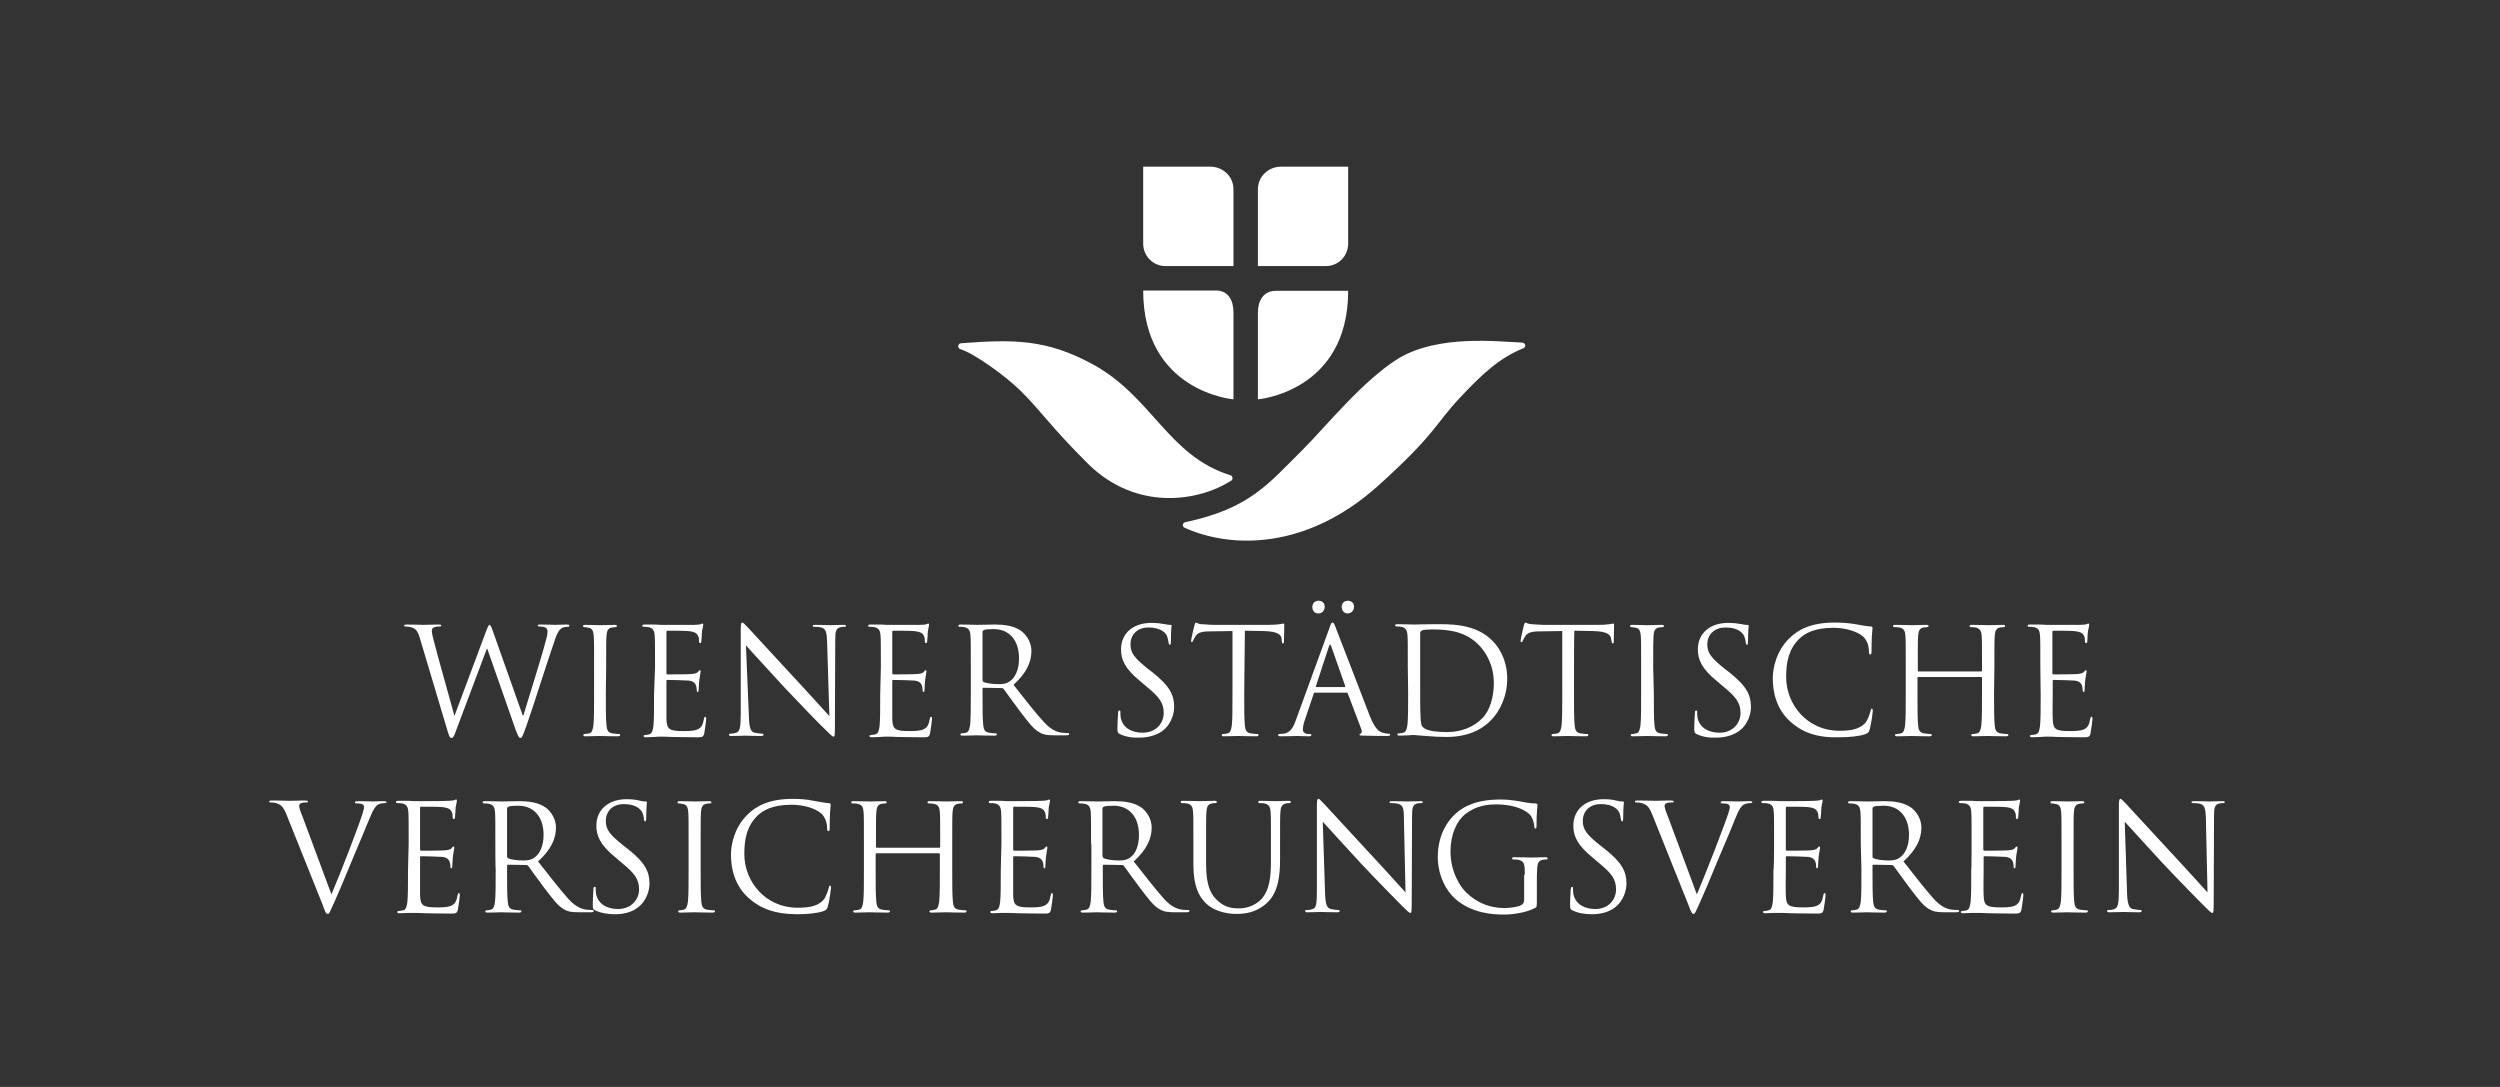 <svg width="230" height="100" viewBox="0 0 230 100" fill="none" xmlns="http://www.w3.org/2000/svg">
<rect x="0" y="0" width="230" height="100" fill="#333333" stroke="none"/>
<path d="M48.091 65.821H48.151C48.51 64.592 49.77 60.665 50.219 58.926C50.369 58.416 50.369 58.236 50.369 58.056C50.369 57.816 50.219 57.636 49.59 57.636C49.53 57.636 49.47 57.607 49.47 57.547C49.47 57.487 49.53 57.457 49.709 57.457C50.399 57.457 50.969 57.487 51.089 57.487C51.179 57.487 51.778 57.457 52.198 57.457C52.318 57.457 52.378 57.487 52.378 57.547C52.378 57.607 52.348 57.666 52.258 57.666C52.198 57.666 51.958 57.666 51.808 57.727C51.389 57.876 51.179 58.446 50.939 59.196C50.339 60.904 48.99 65.222 48.45 66.721C48.091 67.71 48.031 67.89 47.881 67.89C47.731 67.89 47.671 67.71 47.461 67.2L44.823 59.675H44.793C44.313 60.964 42.454 65.911 41.974 67.17C41.765 67.74 41.705 67.89 41.525 67.89C41.375 67.89 41.315 67.74 41.045 66.811L38.647 58.776C38.437 58.056 38.257 57.846 37.897 57.727C37.717 57.666 37.388 57.636 37.297 57.636C37.238 57.636 37.178 57.636 37.178 57.547C37.178 57.487 37.268 57.457 37.388 57.457C38.077 57.457 38.827 57.487 38.977 57.487C39.096 57.487 39.696 57.457 40.356 57.457C40.535 57.457 40.595 57.487 40.595 57.547C40.595 57.636 40.535 57.636 40.446 57.636C40.326 57.636 40.086 57.636 39.906 57.727C39.816 57.757 39.726 57.876 39.726 58.056C39.726 58.236 39.846 58.716 39.996 59.285C40.206 60.155 41.615 65.102 41.795 65.821H41.825L44.703 58.116C44.913 57.577 44.973 57.487 45.033 57.487C45.123 57.487 45.212 57.666 45.362 58.116L48.091 65.821ZM55.736 63.783C55.736 65.072 55.736 66.151 55.796 66.721C55.826 67.11 55.916 67.41 56.335 67.47C56.515 67.5 56.815 67.53 56.935 67.53C57.025 67.53 57.055 67.56 57.055 67.62C57.055 67.68 56.995 67.74 56.845 67.74C56.095 67.74 55.256 67.71 55.196 67.71C55.136 67.71 54.267 67.74 53.877 67.74C53.727 67.74 53.667 67.71 53.667 67.62C53.667 67.59 53.697 67.53 53.787 67.53C53.907 67.53 54.057 67.5 54.207 67.47C54.477 67.41 54.536 67.11 54.596 66.721C54.656 66.151 54.656 65.072 54.656 63.783V61.414C54.656 59.316 54.656 58.926 54.626 58.506C54.596 58.056 54.477 57.816 54.177 57.757C54.027 57.727 53.847 57.697 53.757 57.697C53.697 57.697 53.637 57.666 53.637 57.607C53.637 57.517 53.697 57.487 53.847 57.487C54.297 57.487 55.136 57.517 55.226 57.517C55.286 57.517 56.155 57.487 56.545 57.487C56.695 57.487 56.755 57.517 56.755 57.607C56.755 57.666 56.695 57.697 56.635 57.697C56.545 57.697 56.455 57.727 56.305 57.727C55.946 57.786 55.826 58.026 55.796 58.506C55.766 58.926 55.766 59.316 55.766 61.414L55.736 63.783ZM60.263 61.384C60.263 59.285 60.263 58.896 60.233 58.476C60.203 58.026 60.083 57.786 59.663 57.697C59.543 57.666 59.333 57.666 59.213 57.666C59.154 57.666 59.093 57.636 59.093 57.577C59.093 57.487 59.154 57.457 59.303 57.457C59.603 57.457 59.993 57.457 60.263 57.457L60.802 57.487C60.892 57.487 63.591 57.487 63.89 57.487C64.16 57.487 64.37 57.457 64.46 57.427C64.52 57.397 64.58 57.367 64.64 57.367C64.67 57.367 64.7 57.427 64.7 57.487C64.7 57.577 64.64 57.757 64.58 58.116C64.58 58.266 64.55 58.836 64.52 59.016C64.52 59.076 64.49 59.166 64.43 59.166C64.34 59.166 64.31 59.106 64.31 58.986C64.31 58.896 64.31 58.656 64.22 58.506C64.13 58.296 63.98 58.116 63.261 58.056C63.021 58.026 61.552 58.026 61.402 58.026C61.342 58.026 61.312 58.056 61.312 58.176V61.894C61.312 61.984 61.312 62.044 61.402 62.044C61.582 62.044 63.231 62.044 63.561 62.014C63.89 61.984 64.07 61.954 64.19 61.834C64.28 61.744 64.34 61.654 64.4 61.654C64.43 61.654 64.46 61.684 64.46 61.774C64.46 61.864 64.4 62.074 64.34 62.523C64.31 62.793 64.28 63.303 64.28 63.393C64.28 63.513 64.28 63.663 64.19 63.663C64.13 63.663 64.1 63.603 64.1 63.543C64.1 63.393 64.1 63.273 64.04 63.093C63.98 62.913 63.86 62.673 63.351 62.613C62.991 62.583 61.642 62.553 61.402 62.553C61.342 62.553 61.312 62.583 61.312 62.643V63.843C61.312 64.292 61.312 65.881 61.312 66.151C61.342 67.081 61.552 67.26 62.871 67.26C63.231 67.26 63.83 67.26 64.16 67.11C64.52 66.96 64.67 66.691 64.76 66.151C64.79 66.001 64.82 65.941 64.88 65.941C64.97 65.941 64.97 66.061 64.97 66.151C64.97 66.271 64.85 67.17 64.79 67.47C64.7 67.83 64.58 67.83 64.07 67.83C63.051 67.83 62.301 67.8 61.792 67.8C61.252 67.77 60.952 67.77 60.742 67.77C60.712 67.77 60.473 67.77 60.203 67.8C59.933 67.8 59.633 67.83 59.423 67.83C59.273 67.83 59.213 67.8 59.213 67.71C59.213 67.68 59.243 67.62 59.333 67.62C59.453 67.62 59.603 67.59 59.723 67.56C59.993 67.5 60.053 67.2 60.113 66.811C60.173 66.241 60.173 65.162 60.173 63.873L60.263 61.384ZM68.897 65.851C68.927 66.96 69.047 67.32 69.437 67.41C69.707 67.47 70.007 67.5 70.126 67.5C70.186 67.5 70.246 67.53 70.246 67.59C70.246 67.68 70.156 67.71 70.007 67.71C69.227 67.71 68.687 67.68 68.567 67.68C68.448 67.68 67.878 67.71 67.278 67.71C67.158 67.71 67.068 67.71 67.068 67.59C67.068 67.53 67.098 67.5 67.188 67.5C67.308 67.5 67.548 67.47 67.728 67.41C68.058 67.32 68.148 66.93 68.148 65.701V57.966C68.148 57.427 68.178 57.277 68.298 57.277C68.418 57.277 68.627 57.577 68.777 57.697C68.987 57.936 70.996 60.095 73.064 62.343C74.414 63.783 75.883 65.431 76.302 65.881L76.093 59.016C76.062 58.146 75.973 57.846 75.553 57.727C75.313 57.666 75.013 57.666 74.893 57.666C74.803 57.666 74.773 57.636 74.773 57.577C74.773 57.487 74.893 57.487 75.043 57.487C75.643 57.487 76.302 57.517 76.452 57.517C76.602 57.517 77.052 57.487 77.592 57.487C77.742 57.487 77.831 57.487 77.831 57.577C77.831 57.636 77.771 57.666 77.681 57.666C77.621 57.666 77.532 57.666 77.352 57.697C76.902 57.786 76.842 58.086 76.842 58.896L76.812 66.811C76.812 67.71 76.782 67.77 76.692 67.77C76.572 67.77 76.422 67.62 75.703 66.901C75.553 66.781 73.604 64.772 72.165 63.243C70.606 61.564 69.077 59.855 68.627 59.375L68.897 65.851ZM81.039 61.384C81.039 59.285 81.039 58.896 81.009 58.476C80.979 58.026 80.859 57.786 80.44 57.697C80.32 57.666 80.11 57.666 79.99 57.666C79.93 57.666 79.87 57.636 79.87 57.577C79.87 57.487 79.93 57.457 80.08 57.457C80.38 57.457 80.769 57.457 81.039 57.457L81.579 57.487C81.669 57.487 84.367 57.487 84.667 57.487C84.937 57.487 85.147 57.457 85.237 57.427C85.297 57.397 85.357 57.367 85.416 57.367C85.447 57.367 85.477 57.427 85.477 57.487C85.477 57.577 85.416 57.757 85.357 58.116C85.357 58.266 85.327 58.836 85.297 59.016C85.297 59.076 85.267 59.166 85.207 59.166C85.117 59.166 85.087 59.106 85.087 58.986C85.087 58.896 85.087 58.656 84.997 58.506C84.907 58.296 84.757 58.116 84.037 58.056C83.798 58.026 82.329 58.026 82.179 58.026C82.119 58.026 82.089 58.056 82.089 58.176V61.894C82.089 61.984 82.089 62.044 82.179 62.044C82.359 62.044 84.007 62.044 84.337 62.014C84.667 61.984 84.847 61.954 84.967 61.834C85.057 61.744 85.117 61.654 85.177 61.654C85.207 61.654 85.237 61.684 85.237 61.774C85.237 61.864 85.177 62.074 85.117 62.523C85.087 62.793 85.057 63.303 85.057 63.393C85.057 63.513 85.057 63.663 84.967 63.663C84.907 63.663 84.877 63.603 84.877 63.543C84.877 63.393 84.877 63.273 84.817 63.093C84.757 62.913 84.637 62.673 84.127 62.613C83.768 62.583 82.418 62.553 82.179 62.553C82.119 62.553 82.089 62.583 82.089 62.643V63.843C82.089 64.292 82.089 65.881 82.089 66.151C82.119 67.081 82.329 67.26 83.648 67.26C84.007 67.26 84.607 67.26 84.937 67.11C85.297 66.96 85.447 66.691 85.536 66.151C85.566 66.001 85.596 65.941 85.656 65.941C85.746 65.941 85.746 66.061 85.746 66.151C85.746 66.271 85.626 67.17 85.566 67.47C85.477 67.83 85.357 67.83 84.847 67.83C83.828 67.83 83.078 67.8 82.568 67.8C82.029 67.77 81.729 67.77 81.519 67.77C81.489 67.77 81.249 67.77 80.979 67.8C80.71 67.8 80.41 67.83 80.2 67.83C80.05 67.83 79.99 67.8 79.99 67.71C79.99 67.68 80.02 67.62 80.11 67.62C80.23 67.62 80.38 67.59 80.53 67.56C80.799 67.5 80.859 67.2 80.919 66.811C80.979 66.241 80.979 65.162 80.979 63.873L81.039 61.384ZM89.314 61.384C89.314 59.285 89.314 58.896 89.284 58.476C89.254 58.026 89.134 57.786 88.714 57.697C88.594 57.666 88.385 57.666 88.265 57.666C88.205 57.666 88.175 57.636 88.175 57.577C88.175 57.487 88.235 57.457 88.385 57.457C88.984 57.457 89.854 57.487 89.914 57.487C90.064 57.487 91.083 57.457 91.503 57.457C92.342 57.457 93.271 57.547 93.961 58.056C94.291 58.296 94.89 58.956 94.89 59.885C94.89 60.874 94.471 61.894 93.242 63.003C94.351 64.412 95.28 65.611 96.06 66.451C96.779 67.23 97.379 67.38 97.709 67.41C97.978 67.44 98.158 67.44 98.248 67.44C98.308 67.44 98.368 67.47 98.368 67.53C98.368 67.62 98.278 67.65 98.038 67.65H97.079C96.329 67.65 95.97 67.59 95.64 67.38C95.07 67.081 94.591 66.421 93.811 65.401C93.242 64.652 92.612 63.753 92.342 63.393C92.282 63.333 92.252 63.303 92.162 63.303L90.483 63.273C90.423 63.273 90.393 63.303 90.393 63.393V63.723C90.393 65.012 90.393 66.091 90.453 66.661C90.483 67.05 90.573 67.35 90.993 67.41C91.173 67.44 91.473 67.47 91.593 67.47C91.683 67.47 91.712 67.5 91.712 67.56C91.712 67.62 91.653 67.68 91.503 67.68C90.753 67.68 89.914 67.65 89.824 67.65C89.824 67.65 88.954 67.68 88.564 67.68C88.415 67.68 88.355 67.65 88.355 67.56C88.355 67.53 88.385 67.47 88.475 67.47C88.594 67.47 88.744 67.44 88.864 67.41C89.134 67.35 89.194 67.05 89.254 66.661C89.314 66.091 89.314 65.012 89.314 63.723C89.314 63.783 89.314 61.384 89.314 61.384ZM90.393 62.583C90.393 62.643 90.423 62.703 90.483 62.733C90.693 62.853 91.323 62.943 91.892 62.943C92.222 62.943 92.582 62.913 92.912 62.673C93.391 62.343 93.751 61.624 93.751 60.575C93.751 58.896 92.852 57.876 91.413 57.876C91.023 57.876 90.633 57.906 90.513 57.966C90.453 57.996 90.393 58.056 90.393 58.116V62.583ZM103.015 67.53C102.835 67.44 102.805 67.38 102.805 67.02C102.805 66.331 102.865 65.791 102.865 65.581C102.865 65.431 102.895 65.372 102.985 65.372C103.075 65.372 103.075 65.401 103.075 65.522C103.075 65.641 103.075 65.851 103.105 66.031C103.315 67.02 104.184 67.41 105.114 67.41C106.403 67.41 107.063 66.481 107.063 65.611C107.063 64.682 106.673 64.142 105.504 63.183L104.904 62.673C103.465 61.504 103.135 60.665 103.135 59.735C103.135 58.296 104.214 57.307 105.923 57.307C106.463 57.307 106.853 57.367 107.182 57.427C107.452 57.487 107.542 57.487 107.662 57.487C107.782 57.487 107.782 57.517 107.782 57.577C107.782 57.636 107.722 58.086 107.722 59.016C107.722 59.225 107.692 59.316 107.632 59.316C107.542 59.316 107.542 59.255 107.512 59.136C107.482 58.986 107.422 58.596 107.332 58.446C107.242 58.296 106.883 57.727 105.653 57.727C104.724 57.727 104.005 58.296 104.005 59.285C104.005 60.065 104.364 60.545 105.653 61.564L106.043 61.864C107.632 63.123 108.022 63.962 108.022 65.042C108.022 65.581 107.812 66.631 106.883 67.29C106.313 67.68 105.564 67.86 104.844 67.86C104.214 67.89 103.585 67.8 103.015 67.53ZM114.468 63.783C114.468 65.072 114.468 66.151 114.528 66.721C114.558 67.11 114.648 67.41 115.067 67.47C115.247 67.5 115.547 67.53 115.667 67.53C115.757 67.53 115.787 67.56 115.787 67.62C115.787 67.68 115.727 67.74 115.577 67.74C114.828 67.74 113.988 67.71 113.928 67.71C113.868 67.71 112.999 67.74 112.609 67.74C112.459 67.74 112.399 67.71 112.399 67.62C112.399 67.59 112.429 67.53 112.519 67.53C112.639 67.53 112.819 67.5 112.939 67.47C113.209 67.41 113.269 67.11 113.329 66.721C113.388 66.151 113.388 65.072 113.388 63.783V58.056L111.38 58.086C110.54 58.086 110.211 58.206 110.001 58.506C109.851 58.746 109.821 58.836 109.761 58.926C109.731 59.046 109.671 59.076 109.641 59.076C109.611 59.076 109.581 59.046 109.581 58.956C109.581 58.806 109.851 57.666 109.881 57.547C109.911 57.457 109.971 57.277 110.001 57.277C110.091 57.277 110.241 57.427 110.6 57.427C110.99 57.457 111.5 57.487 111.68 57.487H116.746C117.166 57.487 117.496 57.457 117.706 57.427C117.916 57.397 118.035 57.367 118.095 57.367C118.155 57.367 118.155 57.457 118.155 57.517C118.155 57.936 118.125 58.866 118.125 59.016C118.125 59.136 118.095 59.196 118.035 59.196C117.976 59.196 117.946 59.166 117.916 58.956V58.806C117.886 58.386 117.556 58.086 116.237 58.056L114.528 58.026L114.468 63.783ZM122.293 57.816C122.443 57.367 122.503 57.277 122.593 57.277C122.682 57.277 122.742 57.337 122.892 57.757C123.102 58.266 125.231 63.843 126.04 65.911C126.52 67.11 126.91 67.32 127.21 67.41C127.419 67.47 127.629 67.5 127.749 67.5C127.839 67.5 127.899 67.5 127.899 67.59C127.899 67.68 127.779 67.71 127.629 67.71C127.419 67.71 126.43 67.71 125.501 67.68C125.231 67.68 125.081 67.68 125.081 67.59C125.081 67.53 125.111 67.5 125.171 67.5C125.261 67.47 125.321 67.35 125.261 67.14L124.002 63.813C123.972 63.753 123.942 63.723 123.882 63.723H120.974C120.914 63.723 120.854 63.753 120.854 63.843L120.044 66.241C119.924 66.571 119.864 66.901 119.864 67.14C119.864 67.41 120.164 67.53 120.374 67.53H120.524C120.614 67.53 120.644 67.56 120.644 67.62C120.644 67.71 120.554 67.74 120.434 67.74C120.104 67.74 119.535 67.71 119.385 67.71C119.235 67.71 118.485 67.74 117.856 67.74C117.676 67.74 117.586 67.71 117.586 67.62C117.586 67.56 117.646 67.53 117.706 67.53C117.796 67.53 117.976 67.5 118.095 67.5C118.725 67.41 118.995 66.901 119.235 66.211L122.293 57.816ZM120.734 55.838C120.734 55.598 120.884 55.268 121.303 55.268C121.633 55.268 121.873 55.478 121.873 55.808C121.873 56.167 121.633 56.437 121.273 56.437C120.884 56.437 120.734 56.108 120.734 55.838ZM123.702 63.213C123.762 63.213 123.762 63.183 123.762 63.123L122.473 59.465C122.413 59.255 122.353 59.255 122.263 59.465L121.064 63.123C121.034 63.183 121.064 63.213 121.093 63.213H123.702ZM123.432 55.838C123.432 55.598 123.582 55.268 124.002 55.268C124.331 55.268 124.571 55.478 124.571 55.808C124.571 56.167 124.331 56.437 123.972 56.437C123.612 56.437 123.432 56.108 123.432 55.838ZM129.518 61.384C129.518 59.285 129.518 58.896 129.488 58.446C129.458 57.996 129.338 57.757 128.918 57.666C128.799 57.636 128.589 57.636 128.469 57.636C128.409 57.636 128.349 57.607 128.349 57.547C128.349 57.457 128.409 57.427 128.559 57.427C129.158 57.427 130.028 57.457 130.088 57.457C130.238 57.457 131.107 57.427 131.917 57.427C133.266 57.427 135.724 57.307 137.343 58.986C138.003 59.675 138.662 60.815 138.662 62.433C138.662 64.142 137.943 65.462 137.193 66.241C136.623 66.841 135.394 67.8 133.086 67.8C132.516 67.8 131.797 67.77 131.197 67.71C130.597 67.68 130.148 67.62 130.088 67.62C130.058 67.62 129.848 67.62 129.548 67.65C129.278 67.65 128.978 67.68 128.769 67.68C128.619 67.68 128.559 67.65 128.559 67.56C128.559 67.53 128.589 67.47 128.679 67.47C128.799 67.47 128.948 67.44 129.098 67.41C129.368 67.35 129.428 67.05 129.488 66.661C129.548 66.091 129.548 65.012 129.548 63.723L129.518 61.384ZM130.657 62.853C130.657 64.292 130.657 65.522 130.687 65.791C130.687 66.121 130.717 66.661 130.837 66.811C131.017 67.081 131.527 67.35 133.146 67.35C134.405 67.35 135.574 66.901 136.354 66.091C137.073 65.401 137.433 64.112 137.433 62.853C137.433 61.144 136.683 60.035 136.144 59.435C134.885 58.086 133.326 57.906 131.707 57.906C131.437 57.906 130.927 57.936 130.837 57.996C130.717 58.056 130.657 58.116 130.657 58.266C130.657 58.716 130.657 60.095 130.657 61.144V62.853ZM144.808 63.783C144.808 65.072 144.808 66.151 144.868 66.721C144.898 67.11 144.988 67.41 145.408 67.47C145.588 67.5 145.888 67.53 146.007 67.53C146.097 67.53 146.127 67.56 146.127 67.62C146.127 67.68 146.067 67.74 145.917 67.74C145.168 67.74 144.329 67.71 144.269 67.71C144.209 67.71 143.339 67.74 142.949 67.74C142.8 67.74 142.74 67.71 142.74 67.62C142.74 67.59 142.77 67.53 142.859 67.53C142.979 67.53 143.129 67.5 143.279 67.47C143.549 67.41 143.609 67.11 143.669 66.721C143.729 66.151 143.729 65.072 143.729 63.783V58.056L141.72 58.086C140.881 58.086 140.551 58.206 140.341 58.506C140.191 58.746 140.161 58.836 140.101 58.926C140.071 59.046 140.011 59.076 139.951 59.076C139.921 59.076 139.891 59.046 139.891 58.956C139.891 58.806 140.161 57.666 140.191 57.547C140.221 57.457 140.281 57.277 140.341 57.277C140.431 57.277 140.581 57.427 140.941 57.427C141.33 57.457 141.84 57.487 142.02 57.487H147.087C147.506 57.487 147.836 57.457 148.046 57.427C148.256 57.397 148.376 57.367 148.436 57.367C148.496 57.367 148.496 57.457 148.496 57.517C148.496 57.936 148.466 58.866 148.466 59.016C148.466 59.136 148.436 59.196 148.376 59.196C148.316 59.196 148.286 59.166 148.256 58.956L148.226 58.806C148.196 58.386 147.866 58.086 146.547 58.056L144.838 58.026C144.808 58.056 144.808 63.783 144.808 63.783ZM152.153 63.783C152.153 65.072 152.153 66.151 152.213 66.721C152.243 67.11 152.333 67.41 152.753 67.47C152.933 67.5 153.233 67.53 153.353 67.53C153.443 67.53 153.443 67.56 153.443 67.62C153.443 67.68 153.383 67.74 153.233 67.74C152.483 67.74 151.644 67.71 151.554 67.71C151.494 67.71 150.624 67.74 150.235 67.74C150.085 67.74 150.025 67.71 150.025 67.62C150.025 67.59 150.055 67.53 150.145 67.53C150.265 67.53 150.415 67.5 150.535 67.47C150.804 67.41 150.864 67.11 150.924 66.721C150.984 66.151 150.984 65.072 150.984 63.783V61.414C150.984 59.316 150.984 58.926 150.954 58.506C150.924 58.056 150.804 57.816 150.505 57.757C150.355 57.727 150.175 57.697 150.085 57.697C150.025 57.697 149.965 57.666 149.965 57.607C149.965 57.517 150.025 57.487 150.175 57.487C150.624 57.487 151.464 57.517 151.554 57.517C151.614 57.517 152.483 57.487 152.873 57.487C153.023 57.487 153.083 57.517 153.083 57.607C153.083 57.666 153.023 57.697 152.963 57.697C152.873 57.697 152.783 57.727 152.633 57.727C152.273 57.786 152.153 58.026 152.123 58.506C152.094 58.926 152.094 59.316 152.094 61.414L152.153 63.783ZM156.081 67.53C155.901 67.44 155.871 67.38 155.871 67.02C155.871 66.331 155.931 65.791 155.931 65.581C155.931 65.431 155.961 65.372 156.051 65.372C156.141 65.372 156.141 65.401 156.141 65.522C156.141 65.641 156.141 65.851 156.171 66.031C156.381 67.02 157.28 67.41 158.18 67.41C159.469 67.41 160.128 66.481 160.128 65.611C160.128 64.682 159.739 64.142 158.569 63.183L157.97 62.673C156.531 61.504 156.201 60.665 156.201 59.735C156.201 58.296 157.28 57.307 158.989 57.307C159.529 57.307 159.918 57.367 160.248 57.427C160.488 57.487 160.608 57.487 160.728 57.487C160.848 57.487 160.878 57.517 160.878 57.577C160.878 57.636 160.818 58.086 160.818 59.016C160.818 59.225 160.788 59.316 160.728 59.316C160.638 59.316 160.638 59.255 160.608 59.136C160.608 58.986 160.518 58.596 160.428 58.446C160.338 58.296 159.978 57.727 158.749 57.727C157.82 57.727 157.07 58.296 157.07 59.285C157.07 60.065 157.43 60.545 158.719 61.564L159.109 61.864C160.698 63.123 161.088 63.962 161.088 65.042C161.088 65.581 160.878 66.631 159.948 67.29C159.379 67.68 158.629 67.86 157.91 67.86C157.25 67.89 156.651 67.8 156.081 67.53ZM164.745 66.421C163.426 65.252 163.096 63.693 163.096 62.404C163.096 61.504 163.396 59.915 164.625 58.716C165.435 57.906 166.664 57.277 168.763 57.277C169.302 57.277 170.052 57.307 170.712 57.427C171.221 57.517 171.671 57.607 172.091 57.636C172.241 57.636 172.27 57.697 172.27 57.786C172.27 57.906 172.241 58.056 172.211 58.536C172.181 58.986 172.181 59.735 172.181 59.915C172.181 60.125 172.151 60.215 172.061 60.215C171.971 60.215 171.941 60.125 171.941 59.915C171.941 59.375 171.731 58.836 171.371 58.536C170.891 58.116 169.842 57.757 168.673 57.757C166.874 57.757 166.035 58.296 165.555 58.746C164.565 59.705 164.326 60.904 164.326 62.283C164.326 64.862 166.304 67.23 169.212 67.23C170.232 67.23 171.011 67.11 171.581 66.541C171.851 66.241 172.031 65.641 172.091 65.401C172.121 65.252 172.151 65.192 172.211 65.192C172.271 65.192 172.3 65.282 172.3 65.401C172.3 65.492 172.151 66.661 172.001 67.14C171.911 67.41 171.881 67.41 171.641 67.53C171.101 67.74 170.082 67.83 169.212 67.83C167.174 67.89 165.825 67.38 164.745 66.421ZM183.453 63.783C183.453 65.072 183.453 66.151 183.513 66.721C183.543 67.11 183.633 67.41 184.053 67.47C184.233 67.5 184.533 67.53 184.653 67.53C184.742 67.53 184.772 67.56 184.772 67.62C184.772 67.68 184.712 67.74 184.563 67.74C183.813 67.74 182.974 67.71 182.884 67.71C182.824 67.71 181.954 67.74 181.564 67.74C181.415 67.74 181.355 67.71 181.355 67.62C181.355 67.59 181.385 67.53 181.475 67.53C181.594 67.53 181.774 67.5 181.894 67.47C182.164 67.41 182.224 67.11 182.284 66.721C182.344 66.151 182.344 65.072 182.344 63.783V62.373C182.344 62.313 182.314 62.283 182.254 62.283H176.498C176.468 62.283 176.408 62.283 176.408 62.373V63.783C176.408 65.072 176.408 66.151 176.468 66.721C176.498 67.11 176.588 67.41 177.007 67.47C177.187 67.5 177.487 67.53 177.607 67.53C177.697 67.53 177.727 67.56 177.727 67.62C177.727 67.68 177.667 67.74 177.517 67.74C176.768 67.74 175.928 67.71 175.868 67.71C175.808 67.71 174.939 67.74 174.549 67.74C174.399 67.74 174.339 67.71 174.339 67.62C174.339 67.59 174.369 67.53 174.459 67.53C174.579 67.53 174.759 67.5 174.879 67.47C175.149 67.41 175.209 67.11 175.269 66.721C175.329 66.151 175.329 65.072 175.329 63.783V61.414C175.329 59.316 175.329 58.926 175.299 58.506C175.269 58.056 175.179 57.816 174.729 57.727C174.609 57.697 174.399 57.697 174.279 57.697C174.219 57.697 174.159 57.666 174.159 57.607C174.159 57.517 174.219 57.487 174.369 57.487C174.969 57.487 175.838 57.517 175.898 57.517C175.958 57.517 176.828 57.487 177.217 57.487C177.367 57.487 177.427 57.517 177.427 57.607C177.427 57.666 177.367 57.697 177.307 57.697C177.217 57.697 177.127 57.727 176.977 57.727C176.618 57.786 176.498 58.026 176.468 58.506C176.438 58.926 176.438 59.316 176.438 61.414V61.684C176.438 61.744 176.468 61.774 176.528 61.774H182.254C182.284 61.774 182.344 61.774 182.344 61.684V61.414C182.344 59.316 182.344 58.926 182.314 58.506C182.284 58.056 182.164 57.816 181.744 57.727C181.624 57.697 181.415 57.697 181.295 57.697C181.235 57.697 181.205 57.666 181.205 57.607C181.205 57.517 181.265 57.487 181.415 57.487C182.014 57.487 182.884 57.517 182.944 57.517C183.004 57.517 183.873 57.487 184.263 57.487C184.413 57.487 184.473 57.517 184.473 57.607C184.473 57.666 184.413 57.697 184.353 57.697C184.263 57.697 184.173 57.727 184.023 57.727C183.663 57.786 183.543 58.026 183.513 58.506C183.483 58.926 183.483 59.316 183.483 61.414L183.453 63.783ZM187.711 61.384C187.711 59.285 187.711 58.896 187.681 58.476C187.651 58.026 187.561 57.786 187.111 57.697C186.991 57.666 186.781 57.666 186.661 57.666C186.601 57.666 186.541 57.636 186.541 57.577C186.541 57.487 186.601 57.457 186.751 57.457C187.051 57.457 187.441 57.457 187.711 57.457L188.28 57.487C188.37 57.487 191.068 57.487 191.368 57.487C191.638 57.487 191.848 57.457 191.968 57.427C192.028 57.397 192.088 57.367 192.148 57.367C192.178 57.367 192.208 57.427 192.208 57.487C192.208 57.577 192.148 57.757 192.088 58.116C192.058 58.266 192.058 58.836 192.028 59.016C192.028 59.076 191.998 59.166 191.938 59.166C191.848 59.166 191.818 59.106 191.818 58.986C191.818 58.896 191.818 58.656 191.728 58.506C191.638 58.296 191.488 58.116 190.769 58.056C190.529 58.026 189.06 58.026 188.91 58.026C188.85 58.026 188.82 58.056 188.82 58.176V61.894C188.82 61.984 188.82 62.044 188.91 62.044C189.09 62.044 190.739 62.044 191.068 62.014C191.398 61.984 191.578 61.954 191.698 61.834C191.788 61.744 191.848 61.654 191.908 61.654C191.938 61.654 191.968 61.684 191.968 61.774C191.968 61.864 191.908 62.074 191.848 62.523C191.818 62.793 191.788 63.303 191.788 63.393C191.788 63.513 191.788 63.663 191.698 63.663C191.638 63.663 191.608 63.603 191.608 63.543C191.608 63.393 191.608 63.273 191.548 63.093C191.488 62.913 191.368 62.673 190.859 62.613C190.499 62.583 189.15 62.553 188.94 62.553C188.88 62.553 188.85 62.583 188.85 62.643V63.843C188.85 64.292 188.82 65.881 188.85 66.151C188.88 67.081 189.09 67.26 190.409 67.26C190.769 67.26 191.368 67.26 191.698 67.11C192.058 66.96 192.208 66.691 192.298 66.151C192.328 66.001 192.358 65.941 192.418 65.941C192.507 65.941 192.507 66.061 192.507 66.151C192.507 66.271 192.388 67.17 192.328 67.47C192.238 67.83 192.118 67.83 191.608 67.83C190.589 67.83 189.839 67.8 189.329 67.8C188.82 67.77 188.49 67.77 188.28 67.77C188.25 67.77 188.01 67.77 187.741 67.8C187.471 67.8 187.171 67.83 186.961 67.83C186.811 67.83 186.751 67.8 186.751 67.71C186.751 67.68 186.781 67.62 186.871 67.62C186.991 67.62 187.171 67.59 187.291 67.56C187.561 67.5 187.621 67.2 187.681 66.811C187.741 66.241 187.741 65.162 187.741 63.873L187.711 61.384ZM30.492 82.281C31.271 80.482 33.1 75.745 33.37 74.785C33.43 74.576 33.49 74.396 33.49 74.276C33.49 74.156 33.46 74.036 33.31 73.976C33.16 73.916 32.95 73.916 32.8 73.916C32.711 73.916 32.651 73.886 32.651 73.826C32.651 73.736 32.74 73.706 32.95 73.706C33.49 73.706 34.12 73.736 34.27 73.736C34.359 73.736 34.929 73.706 35.319 73.706C35.469 73.706 35.559 73.736 35.559 73.796C35.559 73.856 35.499 73.886 35.409 73.886C35.319 73.886 35.019 73.886 34.749 74.036C34.569 74.156 34.359 74.396 34 75.295C33.85 75.685 33.16 77.304 32.471 78.953C31.661 80.931 31.032 82.401 30.732 83.06C30.342 83.87 30.312 84.079 30.162 84.079C29.982 84.079 29.922 83.9 29.683 83.24L26.355 74.935C26.055 74.186 25.845 74.036 25.395 73.886C25.185 73.826 24.976 73.826 24.886 73.826C24.796 73.826 24.766 73.796 24.766 73.736C24.766 73.646 24.916 73.646 25.125 73.646C25.785 73.646 26.535 73.676 26.714 73.676C26.834 73.676 27.464 73.646 27.974 73.646C28.213 73.646 28.333 73.676 28.333 73.736C28.333 73.796 28.303 73.826 28.213 73.826C28.064 73.826 27.824 73.826 27.704 73.886C27.554 73.946 27.524 74.066 27.524 74.156C27.524 74.336 27.674 74.755 27.884 75.265L30.492 82.281ZM37.597 77.604C37.597 75.505 37.597 75.115 37.567 74.695C37.537 74.246 37.417 74.006 36.998 73.916C36.878 73.886 36.668 73.886 36.548 73.886C36.488 73.886 36.428 73.856 36.428 73.796C36.428 73.706 36.488 73.676 36.638 73.676C36.938 73.676 37.328 73.676 37.597 73.676L38.137 73.706C38.227 73.706 40.925 73.706 41.225 73.676C41.495 73.676 41.705 73.646 41.795 73.616C41.855 73.586 41.915 73.556 41.974 73.556C42.005 73.556 42.035 73.616 42.035 73.676C42.035 73.766 41.974 73.946 41.915 74.306C41.915 74.456 41.885 75.025 41.855 75.205C41.855 75.265 41.825 75.355 41.765 75.355C41.675 75.355 41.645 75.295 41.645 75.175C41.645 75.085 41.645 74.845 41.555 74.695C41.465 74.486 41.315 74.306 40.595 74.246C40.356 74.216 38.886 74.216 38.737 74.216C38.677 74.216 38.647 74.246 38.647 74.366V78.113C38.647 78.203 38.647 78.263 38.737 78.263C38.916 78.263 40.565 78.263 40.895 78.233C41.225 78.203 41.405 78.173 41.525 78.053C41.615 77.933 41.675 77.874 41.735 77.874C41.765 77.874 41.795 77.903 41.795 77.993C41.795 78.083 41.735 78.323 41.675 78.743C41.645 79.013 41.615 79.522 41.615 79.612C41.615 79.732 41.615 79.882 41.525 79.882C41.465 79.882 41.435 79.822 41.435 79.762C41.435 79.612 41.435 79.493 41.375 79.313C41.315 79.133 41.195 78.893 40.685 78.833C40.326 78.803 38.977 78.773 38.737 78.773C38.677 78.773 38.647 78.803 38.647 78.863V80.062C38.647 80.512 38.647 82.101 38.647 82.371C38.677 83.3 38.886 83.48 40.206 83.48C40.565 83.48 41.165 83.48 41.495 83.33C41.855 83.18 42.005 82.91 42.094 82.371C42.124 82.221 42.154 82.161 42.214 82.161C42.304 82.161 42.304 82.281 42.304 82.371C42.304 82.49 42.184 83.39 42.124 83.69C42.035 84.049 41.915 84.049 41.405 84.049C40.386 84.049 39.636 84.019 39.126 84.019C38.587 83.99 38.287 83.99 38.077 83.99C38.047 83.99 37.807 83.99 37.537 83.99C37.268 83.99 36.968 84.019 36.758 84.019C36.608 84.019 36.548 83.99 36.548 83.9C36.548 83.87 36.578 83.81 36.668 83.81C36.788 83.81 36.938 83.78 37.088 83.75C37.358 83.69 37.417 83.39 37.477 83C37.537 82.431 37.537 81.351 37.537 80.062L37.597 77.604ZM45.572 77.634C45.572 75.535 45.572 75.145 45.542 74.725C45.512 74.276 45.392 74.036 44.973 73.946C44.853 73.916 44.643 73.916 44.523 73.916C44.463 73.916 44.403 73.886 44.403 73.826C44.403 73.736 44.463 73.706 44.613 73.706C45.212 73.706 46.082 73.736 46.142 73.736C46.292 73.736 47.311 73.706 47.731 73.706C48.57 73.706 49.5 73.796 50.219 74.306C50.549 74.546 51.149 75.205 51.149 76.135C51.149 77.124 50.729 78.143 49.5 79.253C50.609 80.662 51.538 81.861 52.318 82.73C53.037 83.51 53.637 83.66 53.967 83.69C54.237 83.72 54.416 83.72 54.506 83.72C54.566 83.72 54.626 83.75 54.626 83.81C54.626 83.9 54.536 83.93 54.297 83.93H53.337C52.588 83.93 52.228 83.87 51.898 83.66C51.328 83.36 50.849 82.7 50.069 81.681C49.5 80.931 48.87 80.032 48.6 79.672C48.54 79.612 48.51 79.582 48.42 79.582L46.742 79.552C46.681 79.552 46.651 79.582 46.651 79.672V80.002C46.651 81.291 46.651 82.371 46.712 82.94C46.742 83.33 46.831 83.63 47.251 83.69C47.431 83.72 47.731 83.75 47.851 83.75C47.941 83.75 47.971 83.78 47.971 83.84C47.971 83.9 47.911 83.96 47.761 83.96C47.011 83.96 46.172 83.93 46.112 83.93C46.112 83.93 45.242 83.96 44.853 83.96C44.703 83.96 44.643 83.93 44.643 83.84C44.643 83.81 44.673 83.75 44.763 83.75C44.883 83.75 45.033 83.72 45.153 83.69C45.422 83.63 45.482 83.33 45.542 82.94C45.602 82.371 45.602 81.291 45.602 80.002C45.572 80.002 45.572 77.634 45.572 77.634ZM46.651 78.803C46.651 78.863 46.681 78.923 46.742 78.953C46.951 79.073 47.551 79.163 48.151 79.163C48.48 79.163 48.84 79.133 49.17 78.893C49.65 78.563 50.009 77.844 50.009 76.824C50.009 75.145 49.11 74.126 47.671 74.126C47.251 74.126 46.891 74.156 46.771 74.216C46.712 74.246 46.651 74.306 46.651 74.366V78.803ZM54.746 83.75C54.566 83.66 54.536 83.6 54.536 83.24C54.536 82.55 54.596 82.011 54.596 81.801C54.596 81.651 54.626 81.591 54.716 81.591C54.806 81.591 54.806 81.621 54.806 81.741C54.806 81.861 54.806 82.041 54.836 82.251C55.046 83.24 55.946 83.63 56.845 83.63C58.134 83.63 58.794 82.7 58.794 81.831C58.794 80.901 58.404 80.362 57.235 79.403L56.635 78.893C55.196 77.724 54.866 76.884 54.866 75.955C54.866 74.516 55.946 73.526 57.654 73.526C58.194 73.526 58.584 73.586 58.914 73.676C59.183 73.736 59.273 73.736 59.393 73.736C59.513 73.736 59.513 73.766 59.513 73.826C59.513 73.886 59.453 74.336 59.453 75.265C59.453 75.475 59.423 75.565 59.363 75.565C59.273 75.565 59.273 75.505 59.243 75.385C59.243 75.205 59.154 74.845 59.063 74.695C58.974 74.546 58.614 73.976 57.385 73.976C56.455 73.976 55.736 74.546 55.736 75.535C55.736 76.314 56.095 76.794 57.385 77.814L57.774 78.113C59.363 79.373 59.753 80.212 59.753 81.291C59.753 81.831 59.543 82.88 58.614 83.54C58.044 83.96 57.295 84.109 56.575 84.109C55.946 84.109 55.316 84.019 54.746 83.75ZM64.46 80.002C64.46 81.291 64.46 82.371 64.52 82.94C64.55 83.33 64.64 83.63 65.06 83.69C65.24 83.72 65.539 83.75 65.659 83.75C65.749 83.75 65.779 83.78 65.779 83.84C65.779 83.9 65.719 83.96 65.569 83.96C64.82 83.96 63.98 83.93 63.92 83.93C63.86 83.93 62.991 83.96 62.601 83.96C62.451 83.96 62.391 83.93 62.391 83.84C62.391 83.81 62.421 83.75 62.511 83.75C62.631 83.75 62.781 83.72 62.901 83.69C63.171 83.63 63.231 83.33 63.291 82.94C63.351 82.371 63.351 81.291 63.351 80.002V77.634C63.351 75.535 63.351 75.145 63.321 74.725C63.291 74.276 63.171 74.036 62.871 73.976C62.721 73.946 62.541 73.916 62.451 73.916C62.391 73.916 62.331 73.886 62.331 73.826C62.331 73.736 62.391 73.706 62.541 73.706C62.991 73.706 63.83 73.736 63.92 73.736C64.01 73.736 64.85 73.706 65.24 73.706C65.389 73.706 65.449 73.736 65.449 73.826C65.449 73.886 65.389 73.916 65.329 73.916C65.24 73.916 65.15 73.916 65 73.946C64.64 74.006 64.52 74.246 64.49 74.725C64.46 75.145 64.46 75.535 64.46 77.634V80.002ZM68.897 82.64C67.578 81.471 67.248 79.912 67.248 78.623C67.248 77.724 67.548 76.135 68.777 74.935C69.587 74.126 70.816 73.496 72.915 73.496C73.454 73.496 74.204 73.526 74.863 73.676C75.373 73.766 75.823 73.856 76.242 73.886C76.392 73.916 76.422 73.946 76.422 74.036C76.422 74.156 76.392 74.306 76.362 74.785C76.332 75.235 76.332 75.985 76.332 76.195C76.332 76.404 76.302 76.464 76.212 76.464C76.123 76.464 76.093 76.374 76.093 76.195C76.093 75.655 75.883 75.115 75.523 74.816C75.043 74.396 73.994 74.036 72.825 74.036C71.026 74.036 70.186 74.576 69.707 75.025C68.717 75.985 68.477 77.184 68.477 78.563C68.477 81.141 70.456 83.51 73.364 83.51C74.384 83.51 75.193 83.39 75.733 82.82C76.003 82.52 76.183 81.921 76.242 81.681C76.272 81.531 76.302 81.471 76.362 81.471C76.422 81.471 76.452 81.561 76.452 81.681C76.452 81.771 76.302 82.94 76.153 83.42C76.062 83.69 76.033 83.69 75.793 83.81C75.253 84.019 74.234 84.109 73.364 84.109C71.326 84.109 69.977 83.6 68.897 82.64ZM87.605 80.002C87.605 81.291 87.605 82.371 87.665 82.94C87.695 83.33 87.785 83.63 88.205 83.69C88.385 83.72 88.684 83.75 88.804 83.75C88.894 83.75 88.924 83.78 88.924 83.84C88.924 83.9 88.864 83.96 88.714 83.96C87.965 83.96 87.125 83.93 87.035 83.93C86.975 83.93 86.106 83.96 85.716 83.96C85.566 83.96 85.507 83.93 85.507 83.84C85.507 83.81 85.536 83.75 85.626 83.75C85.746 83.75 85.896 83.72 86.016 83.69C86.286 83.63 86.346 83.33 86.406 82.94C86.466 82.371 86.466 81.291 86.466 80.002V78.593C86.466 78.533 86.436 78.503 86.376 78.503H80.65C80.62 78.503 80.56 78.503 80.56 78.593V80.002C80.56 81.291 80.56 82.371 80.62 82.94C80.65 83.33 80.74 83.63 81.159 83.69C81.339 83.72 81.639 83.75 81.759 83.75C81.849 83.75 81.879 83.78 81.879 83.84C81.879 83.9 81.819 83.96 81.669 83.96C80.919 83.96 80.08 83.93 80.02 83.93C79.96 83.93 79.091 83.96 78.701 83.96C78.551 83.96 78.491 83.93 78.491 83.84C78.491 83.81 78.521 83.75 78.611 83.75C78.731 83.75 78.881 83.72 79.031 83.69C79.3 83.63 79.36 83.33 79.42 82.94C79.48 82.371 79.48 81.291 79.48 80.002V77.634C79.48 75.535 79.48 75.145 79.45 74.725C79.42 74.276 79.33 74.036 78.881 73.946C78.761 73.916 78.551 73.916 78.431 73.916C78.371 73.916 78.311 73.886 78.311 73.826C78.311 73.736 78.371 73.706 78.521 73.706C79.121 73.706 79.99 73.736 80.05 73.736C80.11 73.736 80.979 73.706 81.369 73.706C81.519 73.706 81.579 73.736 81.579 73.826C81.579 73.886 81.519 73.916 81.459 73.916C81.369 73.916 81.279 73.916 81.129 73.946C80.769 74.006 80.65 74.246 80.62 74.725C80.59 75.145 80.59 75.535 80.59 77.634V77.903C80.59 77.963 80.62 77.993 80.68 77.993H86.406C86.436 77.993 86.496 77.993 86.496 77.903V77.634C86.496 75.535 86.496 75.145 86.466 74.725C86.436 74.276 86.346 74.036 85.896 73.946C85.776 73.916 85.566 73.916 85.447 73.916C85.386 73.916 85.327 73.886 85.327 73.826C85.327 73.736 85.386 73.706 85.536 73.706C86.136 73.706 87.005 73.736 87.065 73.736C87.125 73.736 87.995 73.706 88.385 73.706C88.534 73.706 88.594 73.736 88.594 73.826C88.594 73.886 88.534 73.916 88.475 73.916C88.385 73.916 88.295 73.916 88.145 73.946C87.785 74.006 87.665 74.246 87.635 74.725C87.605 75.145 87.605 75.535 87.605 77.634V80.002ZM92.132 77.604C92.132 75.505 92.132 75.115 92.102 74.695C92.072 74.246 91.952 74.006 91.533 73.916C91.413 73.886 91.203 73.886 91.083 73.886C91.023 73.886 90.963 73.856 90.963 73.796C90.963 73.706 91.023 73.676 91.173 73.676C91.473 73.676 91.862 73.676 92.132 73.676L92.702 73.706C92.792 73.706 95.49 73.706 95.79 73.676C96.06 73.676 96.269 73.646 96.359 73.616C96.419 73.586 96.479 73.556 96.539 73.556C96.569 73.556 96.599 73.616 96.599 73.676C96.599 73.766 96.539 73.946 96.479 74.306C96.479 74.456 96.449 75.025 96.419 75.205C96.419 75.265 96.389 75.355 96.329 75.355C96.24 75.355 96.21 75.295 96.21 75.175C96.21 75.085 96.21 74.845 96.12 74.695C96.03 74.486 95.88 74.306 95.16 74.246C94.92 74.216 93.451 74.216 93.301 74.216C93.242 74.216 93.212 74.246 93.212 74.366V78.113C93.212 78.203 93.212 78.263 93.301 78.263C93.481 78.263 95.13 78.263 95.46 78.233C95.79 78.203 95.97 78.173 96.09 78.053C96.18 77.933 96.24 77.874 96.299 77.874C96.329 77.874 96.359 77.903 96.359 77.993C96.359 78.083 96.299 78.323 96.24 78.743C96.21 79.013 96.18 79.522 96.18 79.612C96.18 79.732 96.18 79.882 96.09 79.882C96.03 79.882 96 79.822 96 79.762C96 79.612 96 79.493 95.94 79.313C95.88 79.133 95.76 78.893 95.25 78.833C94.89 78.803 93.541 78.773 93.301 78.773C93.242 78.773 93.212 78.803 93.212 78.863V80.062C93.212 80.512 93.212 82.101 93.212 82.371C93.242 83.3 93.451 83.48 94.77 83.48C95.13 83.48 95.73 83.48 96.06 83.33C96.419 83.18 96.569 82.91 96.659 82.371C96.689 82.221 96.719 82.161 96.779 82.161C96.869 82.161 96.869 82.281 96.869 82.371C96.869 82.49 96.749 83.39 96.689 83.69C96.599 84.049 96.479 84.049 95.97 84.049C94.95 84.049 94.201 84.019 93.691 84.019C93.151 83.99 92.852 83.99 92.642 83.99C92.612 83.99 92.372 83.99 92.102 83.99C91.832 83.99 91.533 84.019 91.323 84.019C91.173 84.019 91.113 83.99 91.113 83.9C91.113 83.87 91.143 83.81 91.233 83.81C91.353 83.81 91.503 83.78 91.623 83.75C91.892 83.69 91.952 83.39 92.012 83C92.072 82.431 92.072 81.351 92.072 80.062L92.132 77.604ZM100.377 77.634C100.377 75.535 100.377 75.145 100.347 74.725C100.317 74.276 100.197 74.036 99.777 73.946C99.657 73.916 99.448 73.916 99.328 73.916C99.268 73.916 99.208 73.886 99.208 73.826C99.208 73.736 99.268 73.706 99.418 73.706C100.017 73.706 100.887 73.736 100.946 73.736C101.096 73.736 102.116 73.706 102.535 73.706C103.375 73.706 104.304 73.796 105.024 74.306C105.354 74.546 105.953 75.205 105.953 76.135C105.953 77.124 105.534 78.143 104.304 79.253C105.414 80.662 106.343 81.861 107.123 82.73C107.842 83.51 108.442 83.66 108.771 83.69C109.041 83.72 109.221 83.72 109.311 83.72C109.371 83.72 109.431 83.75 109.431 83.81C109.431 83.9 109.341 83.93 109.101 83.93H108.142C107.392 83.93 107.063 83.87 106.703 83.66C106.133 83.36 105.653 82.7 104.874 81.681C104.304 80.931 103.675 80.032 103.405 79.672C103.345 79.612 103.315 79.582 103.225 79.582L101.546 79.552C101.486 79.552 101.456 79.582 101.456 79.672V80.002C101.456 81.291 101.456 82.371 101.516 82.94C101.546 83.33 101.636 83.63 102.056 83.69C102.236 83.72 102.535 83.75 102.655 83.75C102.745 83.75 102.775 83.78 102.775 83.84C102.775 83.9 102.715 83.96 102.565 83.96C101.816 83.96 100.976 83.93 100.887 83.93C100.887 83.93 100.017 83.96 99.627 83.96C99.477 83.96 99.418 83.93 99.418 83.84C99.418 83.81 99.448 83.75 99.537 83.75C99.657 83.75 99.807 83.72 99.957 83.69C100.227 83.63 100.287 83.33 100.347 82.94C100.407 82.371 100.407 81.291 100.407 80.002V77.634H100.377ZM101.456 78.803C101.456 78.863 101.486 78.923 101.546 78.953C101.756 79.073 102.386 79.163 102.955 79.163C103.285 79.163 103.645 79.133 103.975 78.893C104.454 78.563 104.784 77.844 104.784 76.824C104.784 75.145 103.885 74.126 102.446 74.126C102.056 74.126 101.666 74.156 101.546 74.216C101.486 74.246 101.426 74.306 101.426 74.366V78.803H101.456ZM109.791 77.604C109.791 75.505 109.791 75.115 109.761 74.695C109.731 74.246 109.641 74.006 109.191 73.916C109.071 73.886 108.861 73.886 108.741 73.886C108.682 73.886 108.622 73.856 108.622 73.796C108.622 73.706 108.682 73.676 108.831 73.676C109.431 73.676 110.27 73.706 110.39 73.706C110.51 73.706 111.32 73.676 111.74 73.676C111.889 73.676 111.949 73.706 111.949 73.796C111.949 73.856 111.889 73.886 111.829 73.886C111.74 73.886 111.65 73.886 111.5 73.916C111.14 73.976 111.02 74.216 110.99 74.695C110.96 75.115 110.96 75.505 110.96 77.604V79.493C110.96 81.441 111.38 82.281 111.979 82.82C112.639 83.45 113.239 83.57 114.018 83.57C114.858 83.57 115.667 83.18 116.147 82.61C116.776 81.831 116.926 80.692 116.926 79.283V77.604C116.926 75.505 116.926 75.115 116.896 74.695C116.866 74.246 116.746 74.006 116.327 73.916C116.207 73.886 115.997 73.886 115.877 73.886C115.817 73.886 115.757 73.856 115.757 73.796C115.757 73.706 115.817 73.676 115.967 73.676C116.566 73.676 117.316 73.706 117.406 73.706C117.496 73.706 118.125 73.676 118.545 73.676C118.695 73.676 118.755 73.706 118.755 73.796C118.755 73.856 118.695 73.886 118.635 73.886C118.545 73.886 118.455 73.886 118.305 73.916C117.946 74.006 117.826 74.216 117.796 74.695C117.766 75.115 117.766 75.505 117.766 77.604V79.043C117.766 80.512 117.616 82.131 116.536 83.09C115.577 83.96 114.558 84.079 113.748 84.079C113.299 84.079 111.919 84.019 110.96 83.12C110.3 82.49 109.791 81.531 109.791 79.552V77.604ZM121.903 82.071C121.933 83.18 122.053 83.54 122.443 83.63C122.712 83.69 122.982 83.72 123.132 83.72C123.192 83.72 123.252 83.75 123.252 83.81C123.252 83.9 123.162 83.93 123.012 83.93C122.233 83.93 121.693 83.9 121.573 83.9C121.453 83.9 120.884 83.93 120.284 83.93C120.164 83.93 120.074 83.93 120.074 83.81C120.074 83.75 120.104 83.72 120.194 83.72C120.314 83.72 120.554 83.72 120.764 83.63C121.094 83.54 121.153 83.15 121.153 81.921V74.186C121.153 73.676 121.183 73.496 121.303 73.496C121.423 73.496 121.633 73.796 121.783 73.916C121.993 74.156 124.002 76.314 126.07 78.563C127.419 80.002 128.888 81.651 129.308 82.101L129.158 75.235C129.158 74.366 129.068 74.066 128.619 73.946C128.379 73.886 128.079 73.886 127.959 73.886C127.869 73.886 127.839 73.856 127.839 73.796C127.839 73.706 127.959 73.706 128.109 73.706C128.709 73.706 129.368 73.736 129.518 73.736C129.668 73.736 130.118 73.706 130.657 73.706C130.807 73.706 130.897 73.706 130.897 73.796C130.897 73.856 130.837 73.886 130.747 73.886C130.687 73.886 130.597 73.886 130.417 73.916C129.968 74.006 129.908 74.306 129.908 75.115L129.878 83.03C129.878 83.93 129.848 83.99 129.758 83.99C129.638 83.99 129.488 83.84 128.769 83.12C128.619 82.97 126.67 80.992 125.231 79.463C123.672 77.784 122.143 76.075 121.693 75.595L121.903 82.071ZM140.281 80.482C140.281 79.403 140.221 79.253 139.682 79.103C139.562 79.073 139.352 79.073 139.232 79.073C139.172 79.073 139.112 79.043 139.112 78.983C139.112 78.893 139.172 78.863 139.322 78.863C139.921 78.863 140.791 78.893 140.851 78.893C140.911 78.893 141.78 78.863 142.17 78.863C142.32 78.863 142.38 78.893 142.38 78.983C142.38 79.043 142.32 79.073 142.26 79.073C142.17 79.073 142.08 79.073 141.93 79.103C141.57 79.163 141.45 79.403 141.42 79.882C141.39 80.302 141.39 80.722 141.39 81.291V82.82C141.39 83.42 141.39 83.45 141.211 83.54C140.341 83.99 139.142 84.139 138.332 84.139C137.313 84.139 135.394 84.019 133.895 82.7C133.056 81.981 132.276 80.542 132.276 78.833C132.276 76.674 133.326 75.145 134.525 74.396C135.724 73.646 137.073 73.556 138.123 73.556C138.962 73.556 139.921 73.736 140.191 73.796C140.461 73.856 140.941 73.916 141.27 73.916C141.42 73.946 141.45 73.976 141.45 74.036C141.45 74.216 141.36 74.606 141.36 75.955C141.36 76.165 141.33 76.225 141.241 76.225C141.181 76.225 141.151 76.135 141.151 76.015C141.151 75.835 141.061 75.445 140.881 75.115C140.551 74.606 139.442 74.006 137.703 74.006C136.863 74.006 135.844 74.096 134.795 74.905C134.015 75.535 133.446 76.764 133.446 78.353C133.446 80.272 134.405 81.651 134.885 82.101C135.964 83.15 137.193 83.54 138.422 83.54C138.902 83.54 139.622 83.45 139.951 83.27C140.131 83.18 140.221 83.03 140.221 82.79V80.482H140.281ZM144.658 83.75C144.478 83.66 144.448 83.6 144.448 83.24C144.448 82.55 144.508 82.011 144.508 81.801C144.538 81.651 144.568 81.591 144.628 81.591C144.718 81.591 144.718 81.621 144.718 81.741C144.718 81.861 144.718 82.041 144.748 82.251C144.958 83.24 145.858 83.63 146.757 83.63C148.046 83.63 148.676 82.7 148.676 81.831C148.676 80.901 148.286 80.362 147.117 79.403L146.517 78.893C145.078 77.724 144.748 76.884 144.748 75.955C144.748 74.516 145.828 73.526 147.536 73.526C148.076 73.526 148.466 73.586 148.796 73.676C149.065 73.736 149.155 73.736 149.275 73.736C149.395 73.736 149.395 73.766 149.395 73.826C149.395 73.886 149.335 74.336 149.335 75.265C149.335 75.475 149.305 75.565 149.245 75.565C149.155 75.565 149.155 75.505 149.125 75.385C149.095 75.205 149.035 74.845 148.946 74.695C148.856 74.546 148.496 73.976 147.267 73.976C146.337 73.976 145.618 74.546 145.618 75.535C145.618 76.314 145.977 76.794 147.267 77.814L147.656 78.113C149.245 79.373 149.635 80.212 149.635 81.291C149.635 81.831 149.425 82.88 148.496 83.54C147.926 83.96 147.177 84.109 146.457 84.109C145.828 84.109 145.198 84.019 144.658 83.75ZM156.111 82.281C156.89 80.482 158.719 75.745 159.019 74.785C159.079 74.576 159.139 74.396 159.139 74.276C159.139 74.156 159.109 74.036 158.959 73.976C158.809 73.916 158.599 73.916 158.449 73.916C158.359 73.916 158.299 73.886 158.299 73.826C158.299 73.736 158.389 73.706 158.599 73.706C159.139 73.706 159.769 73.736 159.918 73.736C160.008 73.736 160.578 73.706 160.968 73.706C161.118 73.706 161.208 73.736 161.208 73.796C161.208 73.856 161.148 73.886 161.058 73.886C160.968 73.886 160.668 73.886 160.398 74.036C160.218 74.156 160.008 74.396 159.649 75.295C159.499 75.685 158.839 77.304 158.12 78.953C157.31 80.931 156.681 82.401 156.381 83.06C155.991 83.87 155.961 84.079 155.811 84.079C155.661 84.079 155.571 83.9 155.331 83.24L152.004 74.935C151.704 74.186 151.494 74.036 151.044 73.886C150.834 73.826 150.624 73.826 150.535 73.826C150.445 73.826 150.415 73.796 150.415 73.736C150.415 73.646 150.564 73.646 150.774 73.646C151.434 73.646 152.183 73.676 152.363 73.676C152.513 73.676 153.113 73.646 153.623 73.646C153.862 73.646 153.982 73.676 153.982 73.736C153.982 73.796 153.952 73.826 153.832 73.826C153.682 73.826 153.443 73.826 153.323 73.886C153.173 73.946 153.143 74.066 153.143 74.156C153.143 74.336 153.293 74.755 153.503 75.265L156.111 82.281ZM163.216 77.604C163.216 75.505 163.216 75.115 163.186 74.695C163.156 74.246 163.066 74.006 162.617 73.916C162.497 73.886 162.287 73.886 162.167 73.886C162.107 73.886 162.047 73.856 162.047 73.796C162.047 73.706 162.107 73.676 162.257 73.676C162.557 73.676 162.947 73.676 163.216 73.676L163.786 73.706C163.876 73.706 166.574 73.706 166.874 73.676C167.114 73.676 167.354 73.646 167.444 73.616C167.504 73.586 167.564 73.556 167.623 73.556C167.653 73.556 167.683 73.616 167.683 73.676C167.683 73.766 167.624 73.946 167.564 74.306C167.564 74.456 167.534 75.025 167.504 75.205C167.504 75.265 167.474 75.355 167.414 75.355C167.324 75.355 167.294 75.295 167.294 75.175C167.294 75.085 167.294 74.845 167.204 74.695C167.114 74.486 166.964 74.306 166.244 74.246C166.005 74.216 164.535 74.216 164.386 74.216C164.326 74.216 164.296 74.246 164.296 74.366V78.113C164.296 78.203 164.296 78.263 164.386 78.263C164.565 78.263 166.214 78.263 166.544 78.233C166.874 78.203 167.054 78.173 167.174 78.053C167.264 77.933 167.324 77.874 167.384 77.874C167.414 77.874 167.444 77.903 167.444 77.993C167.444 78.083 167.384 78.323 167.324 78.743C167.294 79.013 167.264 79.522 167.264 79.612C167.264 79.732 167.264 79.882 167.174 79.882C167.114 79.882 167.084 79.822 167.084 79.762C167.084 79.612 167.084 79.493 167.024 79.313C166.964 79.133 166.844 78.893 166.334 78.833C165.975 78.803 164.625 78.773 164.386 78.773C164.326 78.773 164.296 78.803 164.296 78.863V80.062C164.296 80.512 164.266 82.101 164.296 82.371C164.326 83.3 164.535 83.48 165.855 83.48C166.214 83.48 166.814 83.48 167.144 83.33C167.504 83.18 167.653 82.91 167.743 82.371C167.773 82.221 167.803 82.161 167.863 82.161C167.953 82.161 167.953 82.281 167.953 82.371C167.953 82.49 167.833 83.39 167.773 83.69C167.683 84.049 167.564 84.049 167.054 84.049C166.035 84.049 165.285 84.019 164.775 84.019C164.236 83.99 163.936 83.99 163.726 83.99C163.696 83.99 163.456 83.99 163.186 83.99C162.917 83.99 162.617 84.019 162.407 84.019C162.257 84.019 162.197 83.99 162.197 83.9C162.197 83.87 162.227 83.81 162.317 83.81C162.437 83.81 162.587 83.78 162.707 83.75C162.977 83.69 163.036 83.39 163.096 83C163.156 82.431 163.156 81.351 163.156 80.062C163.216 80.002 163.216 77.604 163.216 77.604ZM171.191 77.634C171.191 75.535 171.191 75.145 171.161 74.725C171.131 74.276 171.011 74.036 170.592 73.946C170.472 73.916 170.262 73.916 170.142 73.916C170.082 73.916 170.022 73.886 170.022 73.826C170.022 73.736 170.082 73.706 170.232 73.706C170.831 73.706 171.701 73.736 171.761 73.736C171.911 73.736 172.93 73.706 173.35 73.706C174.189 73.706 175.119 73.796 175.838 74.306C176.168 74.546 176.768 75.205 176.768 76.135C176.768 77.124 176.348 78.143 175.119 79.253C176.228 80.662 177.157 81.861 177.937 82.73C178.656 83.51 179.256 83.66 179.586 83.69C179.856 83.72 180.035 83.72 180.125 83.72C180.185 83.72 180.245 83.75 180.245 83.81C180.245 83.9 180.155 83.93 179.916 83.93H178.956C178.207 83.93 177.877 83.87 177.517 83.66C176.947 83.36 176.468 82.7 175.688 81.681C175.119 80.931 174.489 80.032 174.219 79.672C174.159 79.612 174.129 79.582 174.039 79.582L172.36 79.552C172.3 79.552 172.27 79.582 172.27 79.672V80.002C172.27 81.291 172.271 82.371 172.33 82.94C172.36 83.33 172.45 83.63 172.87 83.69C173.05 83.72 173.35 83.75 173.47 83.75C173.56 83.75 173.59 83.78 173.59 83.84C173.59 83.9 173.53 83.96 173.38 83.96C172.63 83.96 171.791 83.93 171.731 83.93C171.701 83.93 170.861 83.96 170.472 83.96C170.322 83.96 170.262 83.93 170.262 83.84C170.262 83.81 170.292 83.75 170.382 83.75C170.502 83.75 170.652 83.72 170.801 83.69C171.071 83.63 171.131 83.33 171.191 82.94C171.251 82.371 171.251 81.291 171.251 80.002L171.191 77.634ZM172.27 78.803C172.27 78.863 172.3 78.923 172.36 78.953C172.57 79.073 173.2 79.163 173.77 79.163C174.099 79.163 174.459 79.133 174.789 78.893C175.269 78.563 175.628 77.844 175.628 76.824C175.628 75.145 174.729 74.126 173.29 74.126C172.87 74.126 172.51 74.156 172.39 74.216C172.33 74.246 172.27 74.306 172.27 74.366V78.803ZM181.385 77.604C181.385 75.505 181.385 75.115 181.355 74.695C181.325 74.246 181.205 74.006 180.785 73.916C180.665 73.886 180.455 73.886 180.335 73.886C180.275 73.886 180.215 73.856 180.215 73.796C180.215 73.706 180.275 73.676 180.425 73.676C180.755 73.676 181.115 73.676 181.385 73.676L181.954 73.706C182.044 73.706 184.742 73.706 185.042 73.676C185.312 73.676 185.522 73.646 185.612 73.616C185.672 73.586 185.732 73.556 185.792 73.556C185.822 73.556 185.852 73.616 185.852 73.676C185.852 73.766 185.792 73.946 185.732 74.306C185.732 74.456 185.702 75.025 185.672 75.205C185.642 75.265 185.642 75.355 185.582 75.355C185.492 75.355 185.462 75.295 185.462 75.175C185.462 75.085 185.462 74.845 185.372 74.695C185.282 74.486 185.132 74.306 184.413 74.246C184.203 74.216 182.704 74.216 182.554 74.216C182.494 74.216 182.464 74.246 182.464 74.366V78.113C182.464 78.203 182.494 78.263 182.554 78.263C182.734 78.263 184.383 78.263 184.712 78.233C185.042 78.203 185.222 78.173 185.342 78.053C185.432 77.933 185.492 77.874 185.552 77.874C185.582 77.874 185.612 77.903 185.612 77.993C185.612 78.083 185.552 78.323 185.492 78.743C185.462 79.013 185.432 79.522 185.432 79.612C185.432 79.732 185.432 79.882 185.342 79.882C185.282 79.882 185.252 79.822 185.252 79.762C185.252 79.612 185.252 79.493 185.192 79.313C185.132 79.133 185.012 78.893 184.503 78.833C184.143 78.803 182.794 78.773 182.584 78.773C182.524 78.773 182.494 78.803 182.494 78.863V80.062C182.494 80.512 182.464 82.101 182.494 82.371C182.524 83.3 182.734 83.48 184.053 83.48C184.413 83.48 185.012 83.48 185.342 83.33C185.702 83.18 185.852 82.91 185.942 82.371C185.972 82.221 186.002 82.161 186.062 82.161C186.152 82.161 186.152 82.281 186.152 82.371C186.152 82.49 186.032 83.39 185.972 83.69C185.882 84.049 185.762 84.049 185.252 84.049C184.233 84.049 183.483 84.019 182.974 84.019C182.434 83.99 182.134 83.99 181.924 83.99C181.894 83.99 181.654 83.99 181.385 83.99C181.115 83.99 180.815 84.019 180.605 84.019C180.455 84.019 180.395 83.99 180.395 83.9C180.395 83.87 180.425 83.81 180.515 83.81C180.635 83.81 180.815 83.78 180.905 83.75C181.175 83.69 181.235 83.39 181.295 83C181.355 82.431 181.355 81.351 181.355 80.062C181.385 80.002 181.385 77.604 181.385 77.604ZM190.769 80.002C190.769 81.291 190.769 82.371 190.829 82.94C190.859 83.33 190.948 83.63 191.368 83.69C191.548 83.72 191.848 83.75 191.968 83.75C192.058 83.75 192.088 83.78 192.088 83.84C192.088 83.9 192.028 83.96 191.878 83.96C191.128 83.96 190.289 83.93 190.229 83.93C190.169 83.93 189.3 83.96 188.91 83.96C188.76 83.96 188.7 83.93 188.7 83.84C188.7 83.81 188.73 83.75 188.82 83.75C188.94 83.75 189.09 83.72 189.21 83.69C189.479 83.63 189.539 83.33 189.599 82.94C189.659 82.371 189.659 81.291 189.659 80.002V77.634C189.659 75.535 189.659 75.145 189.629 74.725C189.599 74.276 189.479 74.036 189.18 73.976C189.03 73.946 188.85 73.916 188.76 73.916C188.7 73.916 188.64 73.886 188.64 73.826C188.64 73.736 188.7 73.706 188.85 73.706C189.3 73.706 190.139 73.736 190.229 73.736C190.289 73.736 191.158 73.706 191.548 73.706C191.698 73.706 191.758 73.736 191.758 73.826C191.758 73.886 191.698 73.916 191.638 73.916C191.548 73.916 191.458 73.916 191.308 73.946C190.948 74.006 190.829 74.246 190.799 74.725C190.769 75.145 190.769 75.535 190.769 77.634V80.002ZM195.685 82.071C195.715 83.18 195.865 83.54 196.225 83.63C196.495 83.69 196.795 83.72 196.915 83.72C196.975 83.72 197.035 83.75 197.035 83.81C197.035 83.9 196.945 83.93 196.795 83.93C196.015 83.93 195.476 83.9 195.356 83.9C195.236 83.9 194.666 83.93 194.066 83.93C193.947 83.93 193.857 83.93 193.857 83.81C193.857 83.75 193.887 83.72 193.977 83.72C194.066 83.72 194.336 83.72 194.516 83.63C194.846 83.54 194.936 83.15 194.936 81.921V74.186C194.936 73.676 194.966 73.496 195.086 73.496C195.206 73.496 195.416 73.796 195.565 73.916C195.775 74.156 197.784 76.314 199.853 78.563C201.202 80.002 202.671 81.651 203.091 82.101L202.941 75.235C202.911 74.366 202.821 74.066 202.401 73.946C202.161 73.886 201.831 73.886 201.742 73.886C201.652 73.886 201.622 73.856 201.622 73.796C201.622 73.706 201.742 73.706 201.891 73.706C202.491 73.706 203.151 73.736 203.3 73.736C203.45 73.736 203.9 73.706 204.44 73.706C204.59 73.706 204.68 73.706 204.68 73.796C204.68 73.856 204.62 73.886 204.53 73.886C204.47 73.886 204.38 73.886 204.2 73.916C203.75 74.006 203.69 74.306 203.69 75.115L203.66 83.03C203.66 83.93 203.63 83.99 203.54 83.99C203.42 83.99 203.271 83.84 202.551 83.12C202.401 82.97 200.452 80.992 199.013 79.463C197.454 77.784 195.925 76.075 195.476 75.595L195.685 82.071Z" fill="white"/>
<path d="M115.727 17.402C115.727 16.263 116.656 15.364 117.795 15.334H124.031V22.409C124.031 23.548 123.132 24.478 121.993 24.478H115.727C115.727 24.448 115.727 17.402 115.727 17.402ZM115.727 36.74C115.727 36.74 124.031 36.05 124.031 26.756H117.376C116.236 26.756 115.727 27.656 115.727 28.765V36.74ZM113.478 36.74V28.735C113.478 27.626 112.998 26.726 111.859 26.726H105.173C105.173 36.05 113.478 36.74 113.478 36.74ZM113.478 17.402C113.478 16.263 112.549 15.364 111.409 15.334H105.173V22.409C105.173 23.548 106.073 24.478 107.212 24.478H113.478C113.478 24.448 113.478 17.402 113.478 17.402ZM119.834 41.387C116.656 44.535 114.977 46.783 109.041 48.042C108.801 48.102 108.711 48.432 108.981 48.552C113.238 50.471 120.164 50.621 126.759 44.715C132.096 39.918 132.006 39.048 134.315 36.59C136.503 34.251 138.032 32.902 140.161 32.033C140.431 31.913 140.341 31.553 140.071 31.523C137.612 31.403 132.306 30.803 128.678 32.962C125.38 35.001 122.023 39.198 119.834 41.387ZM100.107 42.676C104.514 47.023 110.21 46.184 113.298 44.205C113.448 44.115 113.418 43.785 113.208 43.725C107.392 41.926 106.013 36.41 100.347 33.412C96.269 31.253 93.361 31.193 88.384 31.583C88.114 31.613 88.054 32.033 88.354 32.123C89.703 32.542 92.552 34.641 93.871 35.93C95.789 37.819 96.689 39.288 100.107 42.676Z" fill="white"/>
</svg>
